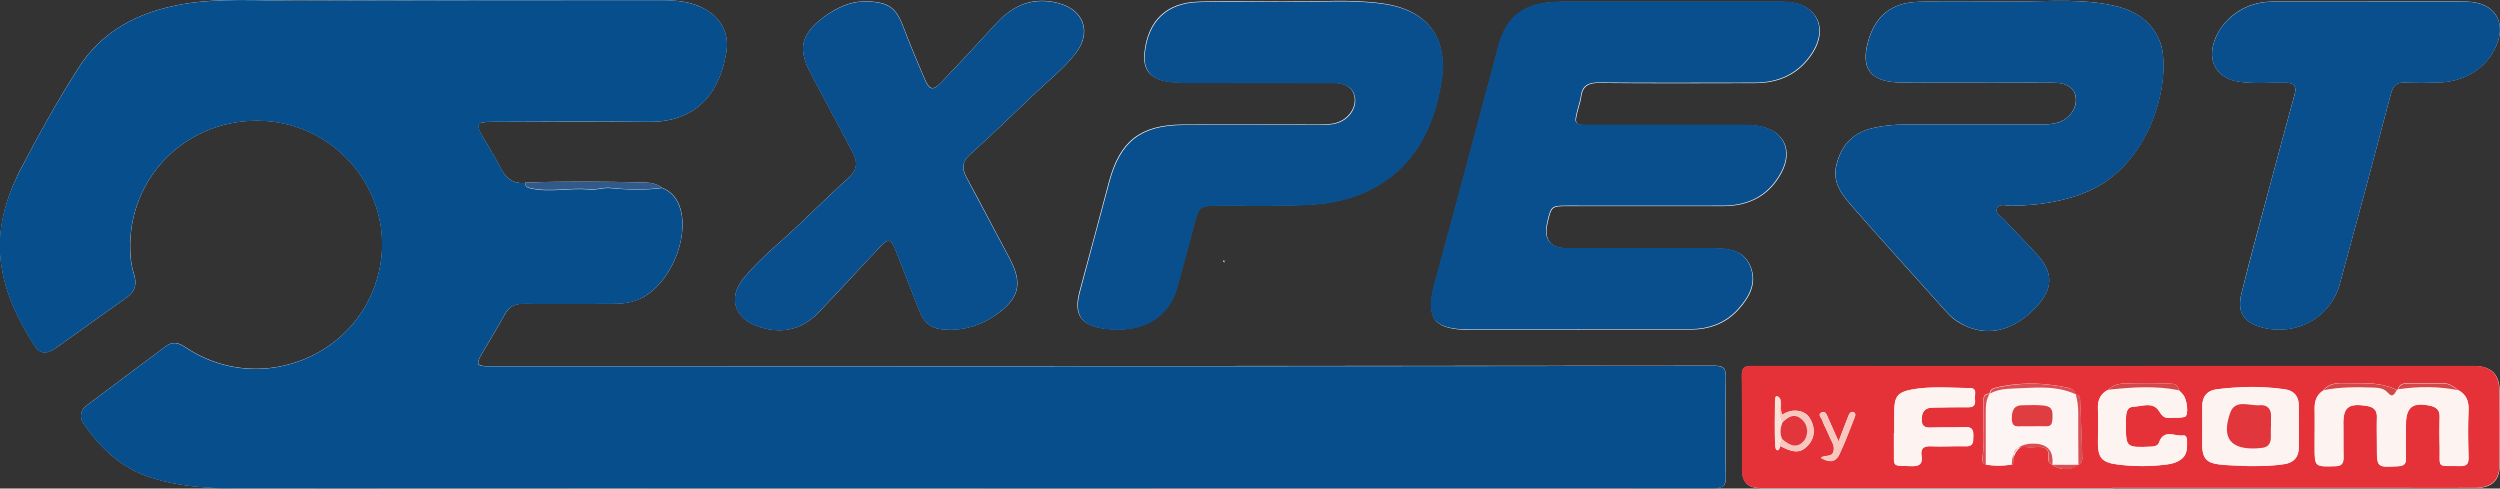 <svg xmlns="http://www.w3.org/2000/svg" id="Calque_1" data-name="Calque 1" viewBox="0 0 149.79 29.27"><rect x="0" y="0" width="149.79" height="29.27" fill="#333333" stroke="none"/><defs><style>.cls-1{fill:#fefefe}.cls-1,.cls-10,.cls-13,.cls-14,.cls-15,.cls-18,.cls-2,.cls-6,.cls-8{stroke-width:0}.cls-2{fill:#094e8d}.cls-6{fill:#e1363c}.cls-8{fill:#d44749}.cls-10{fill:#0a4f8d}.cls-13{fill:#f8c7be}.cls-14{fill:#d94f54}.cls-15{fill:#fdf3f1}.cls-18{fill:#131313}</style></defs><path d="M73.45 15.46v1.11M73.38 15.71s.07-.03.07-.06-.03-.07-.07-.07-.07.03-.07.07M73.31 15.65s.03.07.07.07" class="cls-1"/><path d="M73.31 15.65s.03-.07.07-.07.07.03.07.07-.03.06-.07.06" class="cls-18"/><path d="M73.38 15.71s-.07-.03-.07-.07" class="cls-18"/><path d="M73.34 15.62s-.01.05 0 .07c.02.02.05.02.07 0 .02-.02.02-.05 0-.07a.048.048 0 0 0-.07 0" class="cls-18"/><path d="M73.34 15.62V15.69v-.03s.01 0 .01.01.01.02.02.01c0 0-.02-.02 0-.03 0 0 0-.03-.02-.03h-.04c.02-.02.05-.01.07 0 .02.02.02.05 0 .07-.02.02-.05.02-.07 0a.048.048 0 0 1 0-.07" style="stroke-width:0;fill:#f5f5f5"/><path d="M73.35 15.61h.04c.02 0 .03.02.02.03-.02.01 0 .02 0 .03-.01 0-.02 0-.02-.01 0 0 0-.01-.01-.01v.03V15.61Zm.03.01h-.01v.01h.02-.01Z" style="stroke-width:0;fill:#171717"/><path d="M73.38 15.63h.01-.02v-.01h.01Z" style="stroke-width:0;fill:#d6d7d7"/><path d="M31.46 10.96c-.74.07-1.18-.3-1.5-.95-.3-.61-.68-1.19-1.02-1.78-.47-.81-.4-.93.55-.93 3.11 0 6.22-.03 9.33 0 2.84.04 4.3-1.66 4.7-4.2.16-1.04-.25-1.94-1.21-2.51-.86-.52-1.83-.58-2.8-.58-7.25 0-14.5 0-21.75.03-2.29 0-4.6-.19-6.87.22-2.54.45-4.74 1.55-6.17 3.78-1.27 1.98-2.41 4.04-3.5 6.13-.88 1.74-1.41 3.56-1.16 5.56.24 1.85 1.04 3.47 2.03 5.01.33.51.78.44 1.23.13l4.29-3.06c.49-.35.6-.78.43-1.35-.11-.34-.18-.71-.21-1.07-.35-4.28 2.82-7.9 7.11-8.15 5.2-.3 9.13 4.61 7.64 9.52-1.46 4.83-7.26 6.88-11.47 4.04-.4-.27-.76-.37-1.17-.06-1.57 1.18-3.15 2.36-4.73 3.54-.42.31-.45.75-.18 1.13 1.02 1.47 2.28 2.66 4.04 3.21 1.58.5 3.19.63 4.83.63 16.77 0 33.54-.01 50.32-.01 12.83 0 25.65-.01 38.48 0 .57 0 .72-.14.71-.71-.04-1.97-.03-3.94 0-5.9 0-.55-.11-.72-.7-.72-20.29.02-40.58.02-60.87.03H29.29c-.72 0-.78-.12-.43-.72.46-.8.95-1.58 1.39-2.39.26-.48.61-.64 1.14-.63 1.78.02 3.56.01 5.34 0 .6 0 1.19-.08 1.74-.36 1.66-.86 2.81-3.5 2.31-5.3-.17-.61-.52-1.07-1.13-1.3-.32-.25-.71-.3-1.09-.31-2.36-.05-4.73-.08-7.09.01Zm63.11 8.79h6.69c1.15 0 2.16-.36 2.93-1.23.65-.73 1.11-1.57.69-2.57-.41-.97-1.31-1.06-2.22-1.06h-8.68q-1.62 0-1.25-1.53s0-.04.01-.06c.22-.93.24-.95 1.2-.95h9.33c1.53 0 2.75-.63 3.48-2.01.72-1.36.11-2.55-1.41-2.79-.32-.05-.64-.05-.96-.05h-9.01c-1.05 0-1.06-.01-.8-.99.06-.23.14-.45.17-.69.08-.66.43-.86 1.09-.85 3.11.03 6.22.02 9.33.01 1.47 0 2.67-.56 3.47-1.83.94-1.49.2-2.92-1.56-3.03-.21-.01-.43-.01-.64-.01H93.89c-.56 0-1.11.01-1.66.14-1.15.26-1.89.95-2.28 2.04-.13.36-.22.74-.32 1.11-1.22 4.52-2.41 9.05-3.65 13.56-.58 2.12-.1 2.8 2.12 2.81h6.5ZM120.12.09c-1.74 0-3.47-.05-5.21.02-1.62.06-2.56.87-2.98 2.36-.45 1.6.1 2.38 1.76 2.47.79.04 1.59.01 2.38.01 2.34 0 4.67 0 7.01.01.79 0 1.23.34 1.29.89.07.62-.36 1.25-1.01 1.47-.39.14-.8.14-1.21.14h-7.98c-.65 0-1.28.06-1.91.2-1.22.27-1.93 1.01-2.23 2.21-.27 1.08.35 1.82.96 2.52 1.86 2.12 3.76 4.21 5.65 6.32.32.36.7.63 1.13.82 1.44.66 2.96.24 4.26-1.17.99-1.07 1-2.05.02-3.11-.65-.71-1.33-1.39-1.98-2.1-.18-.19-.55-.36-.42-.66.14-.33.54-.16.82-.16 1.6-.02 3.16-.23 4.64-.87 3.44-1.49 4.79-5.78 4.47-8.28-.04-.32-.12-.62-.27-.92-.63-1.3-1.8-1.78-3.1-2.01-2.02-.35-4.07-.13-6.1-.16Zm-42.55 0c-2.4 0-4.1-.05-5.79.01-1.9.06-3 1.14-3.21 3.02-.11.96.27 1.53 1.21 1.73.39.08.81.1 1.21.1 2.96 0 5.92 0 8.87.01.8 0 1.22.32 1.3.88.09.61-.35 1.25-.99 1.48-.39.14-.8.14-1.21.14-2.7 0-5.4-.01-8.1 0-2.54.02-3.77.99-4.42 3.43-.58 2.19-1.17 4.38-1.76 6.56-.37 1.38.06 2.03 1.46 2.23 2.21.31 3.85-.61 4.37-2.45.37-1.32.72-2.64 1.07-3.96.22-.84.35-.95 1.24-.96 1.74 0 3.47.03 5.21-.03 1.76-.06 3.45-.42 4.93-1.44 2.07-1.42 2.97-3.53 3.38-5.89.46-2.66-.79-4.35-3.47-4.74-2.01-.29-4.03-.08-5.33-.14Zm49.01 29.15h21.75c.93 0 1.42-.43 1.44-1.28.02-1.52.03-3.04 0-4.56-.02-1.01-.54-1.47-1.55-1.47h-43.24c-.48 0-.62.12-.61.61.03 1.88.02 3.77.02 5.65q0 1.06 1.1 1.06h21.11ZM51.68.09c-.69 0-1.57.36-2.36.96-1.34 1.01-1.52 1.91-.73 3.37.84 1.56 1.66 3.14 2.5 4.7.32.59.28 1.07-.25 1.54-.95.86-1.88 1.75-2.8 2.64-1.17 1.13-2.47 2.13-3.5 3.39-.92 1.13-.54 2.36.84 2.85 1.37.49 2.63.26 3.66-.81 1.26-1.31 2.48-2.66 3.73-3.98.44-.47.62-.43.86.16.48 1.19.94 2.39 1.4 3.58.35.91.76 1.23 1.72 1.26 1.09.04 2.08-.29 2.96-.91 1.4-1 1.58-1.89.76-3.41-.86-1.6-1.69-3.22-2.56-4.81-.28-.53-.27-.93.21-1.36 1.25-1.14 2.48-2.3 3.7-3.48.89-.86 1.89-1.62 2.65-2.61.95-1.24.48-2.57-1.03-2.98-1.47-.4-2.69.07-3.71 1.17-1.1 1.2-2.2 2.39-3.33 3.57-.49.51-.7.46-.98-.17-.46-1.06-.9-2.13-1.31-3.2-.44-1.14-.9-1.49-2.42-1.48Zm90.23 0h-5.66c-1.1 0-2.06.36-2.83 1.16-.33.34-.58.74-.74 1.19-.44 1.23.15 2.25 1.45 2.45.94.15 1.88.04 2.83.06.48.01.66.2.53.68-.49 1.77-.96 3.55-1.44 5.32-.59 2.21-1.21 4.41-1.75 6.63-.29 1.16.16 1.78 1.33 2.06 2.02.48 4.01-.64 4.56-2.62 1.04-3.79 2.06-7.59 3.06-11.39.13-.51.36-.72.88-.69.66.03 1.33.02 1.99 0 1.69-.04 3.07-1.02 3.55-2.48.38-1.17-.18-2.11-1.4-2.32-.31-.05-.64-.06-.96-.06h-5.4Z" class="cls-1"/><path d="M39.64 11.25c.61.23.96.7 1.13 1.3.51 1.8-.65 4.44-2.31 5.3-.55.29-1.14.36-1.74.36-1.78 0-3.56.02-5.34 0-.53 0-.89.15-1.14.63-.44.81-.93 1.59-1.39 2.39-.35.61-.29.72.43.72h12.55c20.29 0 40.58 0 60.87-.03.59 0 .71.17.7.72-.03 1.97-.04 3.94 0 5.9.01.57-.14.71-.71.71-12.83-.01-25.65 0-38.48 0-16.77 0-33.54 0-50.32.01-1.64 0-3.25-.13-4.83-.63-1.77-.56-3.02-1.75-4.04-3.21-.26-.38-.24-.82.18-1.13 1.57-1.18 3.15-2.36 4.73-3.54.41-.31.77-.21 1.17.06 4.2 2.84 10 .8 11.47-4.04 1.49-4.92-2.44-9.82-7.64-9.52-4.29.25-7.45 3.87-7.11 8.15.03.36.11.72.21 1.07.18.56.07 1-.43 1.35-1.43 1.01-2.86 2.04-4.29 3.06-.44.32-.9.38-1.23-.13C1.09 19.21.29 17.6.05 15.74c-.26-2 .27-3.82 1.17-5.56 1.08-2.09 2.23-4.15 3.5-6.13C6.16 1.8 8.36.71 10.9.26c2.27-.4 4.58-.21 6.87-.22C25.02.01 32.27.02 39.52.01c.97 0 1.93.07 2.8.58.95.57 1.37 1.46 1.21 2.51-.4 2.54-1.86 4.24-4.7 4.2-3.11-.04-6.22-.01-9.33 0-.94 0-1.01.12-.55.93.34.59.72 1.17 1.02 1.78.31.65.75 1.02 1.5.95 0 .24.14.29.36.34 1.16.25 2.32-.06 3.48.06.41.04.85-.12 1.2-.09 1.05.1 2.09.14 3.13 0Z" style="stroke-width:0;fill:#064e8c"/><path d="M94.57 19.74h-6.5c-2.23 0-2.7-.69-2.12-2.81 1.24-4.51 2.44-9.04 3.65-13.56.1-.37.19-.75.32-1.11C90.3 1.17 91.05.47 92.2.22c.55-.12 1.1-.14 1.66-.14h12.54c.21 0 .43 0 .64.01 1.76.1 2.5 1.53 1.56 3.03-.8 1.27-2 1.83-3.47 1.83-3.11 0-6.22.02-9.33-.01-.66 0-1.01.19-1.09.85-.03.23-.11.46-.17.69-.26.98-.25.99.8.99h9.01c.32 0 .65 0 .96.05 1.52.24 2.13 1.43 1.41 2.79-.73 1.38-1.94 2.01-3.48 2.01-3.11.01-6.22 0-9.33 0-.96 0-.98.02-1.2.95 0 .02 0 .04-.01.06q-.36 1.53 1.25 1.53h8.68c.91 0 1.81.1 2.22 1.06.42 1-.04 1.84-.69 2.57-.77.87-1.78 1.23-2.93 1.23h-6.69Z" class="cls-2"/><path d="M120.12.09c2.03.03 4.08-.19 6.1.16 1.31.23 2.47.71 3.1 2.01.14.29.22.6.27.92.33 2.5-1.02 6.8-4.47 8.28-1.48.64-3.04.85-4.64.87-.28 0-.68-.16-.82.16-.13.29.24.46.42.66.65.71 1.33 1.39 1.98 2.1.98 1.07.97 2.04-.02 3.11-1.29 1.41-2.82 1.83-4.26 1.17-.43-.2-.81-.47-1.13-.82-1.88-2.11-3.79-4.19-5.65-6.32-.62-.7-1.23-1.44-.96-2.52.3-1.2 1-1.95 2.23-2.21.63-.14 1.27-.2 1.91-.2h7.98c.41 0 .81 0 1.21-.14.65-.23 1.08-.86 1.01-1.47-.07-.55-.5-.88-1.29-.89-2.34-.02-4.67 0-7.01-.01-.79 0-1.59.02-2.38-.01-1.66-.08-2.21-.86-1.76-2.47.42-1.49 1.36-2.3 2.98-2.36 1.73-.07 3.47-.02 5.21-.02ZM77.57.1c1.3.06 3.32-.15 5.33.14 2.69.39 3.94 2.08 3.47 4.74-.41 2.37-1.31 4.47-3.38 5.89-1.48 1.02-3.17 1.38-4.93 1.44-1.73.06-3.47.02-5.21.03-.9 0-1.02.11-1.24.96-.35 1.32-.7 2.65-1.07 3.96-.52 1.85-2.17 2.76-4.37 2.45-1.41-.2-1.83-.85-1.46-2.23.59-2.19 1.18-4.38 1.76-6.56.65-2.44 1.88-3.41 4.42-3.43 2.7-.02 5.4 0 8.1 0 .41 0 .81 0 1.21-.14.64-.23 1.08-.87.99-1.48-.08-.56-.5-.88-1.3-.88-2.96-.01-5.92 0-8.87-.01-.41 0-.82-.02-1.21-.1-.94-.2-1.32-.77-1.21-1.73.21-1.88 1.31-2.96 3.21-3.02C73.5.07 75.2.12 77.6.12Z" class="cls-10"/><path d="M126.58 29.24h-21.11q-1.1 0-1.1-1.06c0-1.88.01-3.77-.02-5.65 0-.48.13-.61.61-.61 14.41.01 28.83 0 43.24 0 1.01 0 1.53.46 1.55 1.47.03 1.52.02 3.04 0 4.56-.01.84-.51 1.27-1.44 1.28-2.25.01-4.5 0-6.76 0h-14.99Zm-2.06-1.39c.18-.09.25-.24.24-.42-.04-1.16-.08-2.33-.13-3.49 0-.16-.1-.27-.27-.32-.08-.25-.26-.35-.52-.4-1.41-.3-2.82-.33-4.24 0-.21.05-.36.12-.39.35l-.02.02c-.4 0-.34.29-.35.54-.05 1.14.1 2.28-.08 3.42-.02.14.08.23.21.28.52.09 1.03.08 1.55 0 .1-.07.14-.17.12-.28-.09-.66.25-.83.83-.76.15.02.3.01.45 0 .51-.04.91.01.8.69-.02.15.08.28.23.35.45.36 1.18.36 1.54 0Zm14.7-4.47s-.09.07-.14.1c-.32.27-.41.62-.4 1.03.02.75 0 1.5 0 2.24 0 1.22 0 1.21 1.2 1.18.39 0 .53-.14.53-.52-.02-.64 0-1.28-.01-1.92-.02-1.09.28-1.34 1.38-1.18.43.07.65.25.63.71-.02.58 0 1.15 0 1.73 0 1.26 0 1.25 1.26 1.18.35-.02.49-.13.48-.49-.02-.66 0-1.32 0-1.99 0-1.07.4-1.38 1.47-1.14.36.08.56.26.55.66-.02.6-.02 1.2 0 1.79.03 1.37-.21 1.12 1.21 1.16.38.01.53-.11.52-.51-.02-.94-.04-1.88 0-2.82.02-.55-.13-.96-.62-1.22-.26-.2-.52-.41-.89-.41h-2.1c-.25 0-.52.03-.6.34a.11.11 0 0 1-.1.06c-1.04-.52-2.15-.38-3.25-.41-.45-.01-.83.08-1.13.42Zm-32.56 3.34c.83.44 1.23.43 1.66-.02.43-.46.47-1.07.12-1.64-.19-.3-.46-.42-.79-.45-.32-.03-.6.08-.87.24-.15-.36.02-.7-.14-.99-.16-.2-.27-.11-.27.08-.01.93-.03 1.87.01 2.8.02.31.21.34.29-.02Zm19.67-3.37c-.49.23-.65.63-.63 1.15.02.68 0 1.37 0 2.05 0 .86.24 1.15 1.11 1.27 1.02.14 2.05.14 3.08 0 .28-.04.55-.12.78-.29.39-.28.37-.69.37-1.1 0-.16-.05-.36-.22-.34-.5.08-1.17-.41-1.46.43-.05.16-.26.23-.43.24-1.5.06-1.56.08-1.55-1.27v-.38c0-.33.03-.72.44-.74.53-.03 1.18-.32 1.54.26.19.3.33.44.66.41.3-.03.61.02.89-.07.23-.07.15-.99-.1-1.31-.08-.1-.17-.19-.26-.28-.06-.42-.42-.39-.68-.4-.87-.03-1.75-.03-2.62 0-.33.01-.67.1-.92.37m8.31 4.57c.83 0 1.54 0 2.24-.12.54-.08.84-.41.85-.96.02-.86.01-1.71 0-2.57 0-.55-.31-.88-.85-.95-1.35-.19-2.69-.17-4.04 0-.59.07-.9.43-.89 1.05.01.77 0 1.54 0 2.31 0 .75.25 1.05 1.01 1.14.59.07 1.2.07 1.68.09Zm-21.15-1.99v.96c.02 1.14-.16.99 1.03 1.04.47.02.69-.12.62-.61-.08-.52.19-.6.64-.58.66.03 1.33-.02 1.99 0 .5.02.46-.29.47-.62.01-.37-.09-.55-.5-.53-.68.03-1.37 0-2.05.03-.42.01-.57-.14-.54-.56.02-.48.28-.64.7-.64.71-.01 1.41-.02 2.12-.02.4 0 .39-.26.36-.52-.02-.24.16-.63-.3-.63-1.17 0-2.36-.13-3.52.1-.79.15-.98.43-1 1.24v1.34Zm-3.33.52c-.24-.54-.43-.97-.62-1.39-.08-.17-.14-.44-.37-.36-.3.11-.04.33.01.47.11.32.29.62.41.93.12.31.37.58.26.96-.11.37-.53.16-.75.37.53.31.89.26 1.12-.23.33-.71.61-1.46.9-2.19.05-.11.09-.27-.08-.32-.15-.05-.23.08-.28.2-.19.48-.37.95-.6 1.55Z" style="stroke-width:0;fill:#e43238"/><path d="M51.68.09c1.52 0 1.98.34 2.42 1.48.41 1.08.85 2.14 1.31 3.2.28.64.49.68.98.17 1.13-1.17 2.23-2.37 3.33-3.57C60.74.27 61.96-.19 63.43.2c1.51.41 1.97 1.74 1.03 2.98-.76.99-1.76 1.75-2.65 2.61-1.22 1.17-2.44 2.34-3.7 3.48-.47.43-.49.83-.21 1.36.86 1.6 1.7 3.21 2.56 4.81.82 1.52.64 2.4-.76 3.41-.88.62-1.87.96-2.96.91-.96-.04-1.38-.36-1.72-1.26-.46-1.2-.92-2.39-1.4-3.58-.24-.6-.41-.63-.86-.16-1.25 1.32-2.48 2.67-3.73 3.98-1.03 1.07-2.29 1.3-3.66.81-1.38-.49-1.76-1.72-.84-2.85 1.03-1.26 2.33-2.26 3.5-3.39.92-.89 1.85-1.78 2.8-2.64.52-.47.56-.95.25-1.54-.84-1.56-1.66-3.14-2.5-4.7-.79-1.47-.61-2.36.73-3.37.79-.59 1.67-.95 2.36-.96ZM141.91.09h5.4c.32 0 .65 0 .96.06 1.22.21 1.78 1.15 1.4 2.32-.47 1.46-1.86 2.44-3.55 2.48-.66.02-1.33.03-1.99 0-.53-.03-.75.19-.88.69-1 3.8-2.02 7.6-3.06 11.39-.54 1.98-2.53 3.1-4.56 2.62-1.17-.28-1.62-.89-1.33-2.06.55-2.22 1.16-4.42 1.75-6.63.48-1.78.95-3.55 1.44-5.32.13-.49-.05-.67-.53-.68-.94-.02-1.89.08-2.83-.06-1.3-.2-1.89-1.22-1.45-2.45.16-.45.4-.85.74-1.19.78-.8 1.73-1.16 2.83-1.16h5.66Z" class="cls-2"/><path d="M39.64 11.25c-1.04.15-2.08.11-3.13 0-.35-.03-.8.13-1.2.09-1.16-.12-2.32.19-3.48-.06-.22-.05-.36-.09-.36-.34 2.36-.09 4.73-.06 7.09-.01.37 0 .77.06 1.09.31Z" style="stroke-width:0;fill:#315a8b"/><path d="M143.6 23.38s.08-.02.1-.06c1.2-.18 2.39-.19 3.59.06.49.26.65.67.62 1.22-.04.94-.03 1.88 0 2.82.01.4-.14.52-.52.51-1.42-.04-1.19.2-1.21-1.16-.01-.6-.01-1.2 0-1.79.01-.4-.19-.57-.55-.66-1.06-.24-1.47.07-1.47 1.14 0 .66-.02 1.32 0 1.99.01.37-.13.47-.48.49-1.26.07-1.26.08-1.26-1.18 0-.58-.01-1.15 0-1.73.02-.46-.2-.64-.63-.71-1.1-.17-1.41.09-1.38 1.18.01.64 0 1.28.01 1.92 0 .38-.13.51-.53.52-1.2.03-1.2.04-1.2-1.18v-2.24c0-.41.08-.76.4-1.03.05-.03.09-.07.14-.1.98-.21 1.98-.2 2.97-.16.32.01.65.04.87.3.3.35.41.07.54-.14ZM134.64 27.92c-.48-.02-1.08-.02-1.68-.09-.76-.09-1-.39-1.01-1.14v-2.31c-.01-.62.3-.98.89-1.05 1.34-.16 2.69-.19 4.04 0 .55.08.84.41.85.95.01.86.02 1.71 0 2.57 0 .55-.31.87-.85.96-.7.11-1.41.12-2.24.12Zm1.43-2.34c0-.19-.01-.39 0-.58.04-.49-.22-.76-.67-.73-.61.05-1.47-.38-1.77.44-.56 1.54.04 2.25 1.66 2.14.06 0 .13-.01.19-.02.39-.02.58-.23.58-.62v-.64Z" class="cls-15"/><path d="M120.54 27.84c-.52.08-1.03.09-1.55 0v-3.2c0-.37.03-.72.23-1.05l.02-.02c.42-.24.9-.29 1.36-.3 1.27-.04 2.56-.22 3.78.35.1.37.15.74.15 1.12 0 1.03 0 2.07.01 3.1H123q0-1.26-1.15-1.26t-1.28 1.26Zm1.22-2.3c.28-.01.56-.02.84-.01.28.01.35-.13.37-.39.04-.69-.08-.84-.76-.87-.32-.01-.64.01-.96 0-.57-.01-.71.29-.71.81 0 .59.4.43.71.45.17.01.34 0 .51 0Z" style="stroke-width:0;fill:#fdf5f3"/><path d="M130.55 23.38c.09.09.19.18.26.28.25.33.33 1.24.1 1.31-.28.09-.59.04-.89.07-.33.03-.47-.11-.66-.41-.36-.57-1.01-.28-1.54-.26-.41.02-.43.41-.44.74v.38c-.02 1.34.05 1.33 1.55 1.27.18 0 .38-.08.43-.24.28-.84.96-.36 1.46-.43.17-.03.21.18.22.34 0 .41.02.83-.37 1.1-.23.17-.5.25-.78.29-1.03.14-2.05.14-3.08 0-.87-.12-1.1-.4-1.11-1.27 0-.68.02-1.37 0-2.05-.02-.52.15-.92.63-1.15 1.41-.15 2.82-.25 4.22.03M113.49 25.93v-1.34c.01-.82.21-1.09 1-1.24 1.16-.22 2.35-.11 3.52-.1.46 0 .28.39.3.63.03.26.04.52-.36.52-.71 0-1.41 0-2.12.02-.42 0-.67.16-.7.64-.02.42.13.58.54.56.68-.02 1.37 0 2.05-.03.41-.02.52.16.5.53-.01.33.03.64-.47.62-.66-.02-1.33.03-1.99 0-.45-.02-.72.06-.64.58.08.49-.15.62-.62.61-1.19-.04-1.01.1-1.03-1.04v-.96Z" class="cls-15"/><path d="M110.16 26.45c.23-.6.42-1.08.6-1.55.05-.12.13-.25.28-.2.17.05.12.21.08.32-.29.73-.56 1.48-.9 2.19-.23.49-.59.54-1.12.23.22-.21.63 0 .75-.37.11-.38-.14-.65-.26-.96-.13-.32-.3-.61-.41-.93-.05-.15-.31-.37-.01-.47.23-.09.3.19.37.36.2.42.38.85.62 1.39ZM106.63 23.86c.16.29 0 .63.14.99.27-.16.55-.27.87-.24.34.03.61.15.79.45.35.57.31 1.19-.12 1.64-.43.45-.83.45-1.66.02-.05-.17.06-.29.11-.43.54.47.93.52 1.28.15.32-.34.3-.94-.05-1.28-.47-.45-.85-.22-1.21.15-.27-.46-.14-.97-.15-1.45" class="cls-13"/><path d="M124.38 23.63c-1.22-.57-2.51-.39-3.78-.35-.47.02-.94.06-1.36.3.03-.23.18-.3.39-.35 1.41-.33 2.82-.31 4.24 0 .25.05.44.15.52.41Z" class="cls-14"/><path d="M143.6 23.38c-.13.22-.24.49-.54.14-.23-.26-.55-.29-.87-.3-1-.03-1.99-.04-2.97.16.31-.34.69-.43 1.13-.42 1.1.03 2.22-.11 3.25.41ZM130.55 23.38c-1.41-.28-2.81-.18-4.22-.03.25-.27.59-.35.92-.37.87-.03 1.75-.03 2.62 0 .26 0 .63-.02.68.4" class="cls-8"/><path d="M120.54 27.84q.01-1.26 1.28-1.26t1.15 1.26c-.16-.07-.26-.2-.23-.35.11-.68-.3-.73-.8-.69-.15.01-.3.02-.45 0-.58-.07-.92.1-.83.76.02.11-.02.21-.12.28" class="cls-14"/><path d="M106.63 23.86c.01.49-.12.99.15 1.45-.11.32-.16.65-.02.97-.05.14-.16.27-.11.43-.08.36-.27.33-.29.02-.05-.93-.03-1.87-.01-2.8 0-.19.11-.28.27-.08Z" style="stroke-width:0;fill:#fce1d7"/><path d="M147.29 23.38c-1.19-.24-2.39-.23-3.59-.06.09-.32.35-.34.6-.34h2.1c.36 0 .62.21.89.41Z" class="cls-8"/><path d="M124.53 27.84c0-1.03-.02-2.07-.01-3.1 0-.38-.05-.75-.15-1.12.16.04.26.16.27.32.05 1.16.09 2.33.13 3.49 0 .18-.06.33-.24.41M119.21 23.6c-.2.32-.23.68-.23 1.05v3.2c-.13-.05-.23-.14-.21-.28.17-1.14.02-2.28.08-3.42.01-.25-.04-.54.35-.54ZM122.98 27.85h1.54c-.36.35-1.09.35-1.54 0" class="cls-14"/><path d="M139.22 23.38s-.09.07-.14.1c.05-.03.09-.07.14-.1" class="cls-8"/><path d="M136.06 25.58v.64c0 .38-.2.6-.58.62-.06 0-.13.01-.19.02-1.62.11-2.22-.59-1.66-2.14.3-.82 1.16-.39 1.77-.44.46-.04.71.24.67.73-.01.19 0 .38 0 .58Z" class="cls-6"/><path d="M121.76 25.54h-.51c-.31-.02-.71.14-.71-.45 0-.52.13-.83.71-.81.32 0 .64-.02.96 0 .69.03.81.18.76.87-.02.26-.09.4-.37.39-.28-.01-.56 0-.84 0" style="stroke-width:0;fill:#de3d42"/><path d="M106.77 26.29c-.14-.33-.1-.65.02-.97.36-.37.75-.6 1.21-.15.35.33.37.94.05 1.28-.35.37-.74.32-1.28-.15Z" class="cls-6"/></svg>